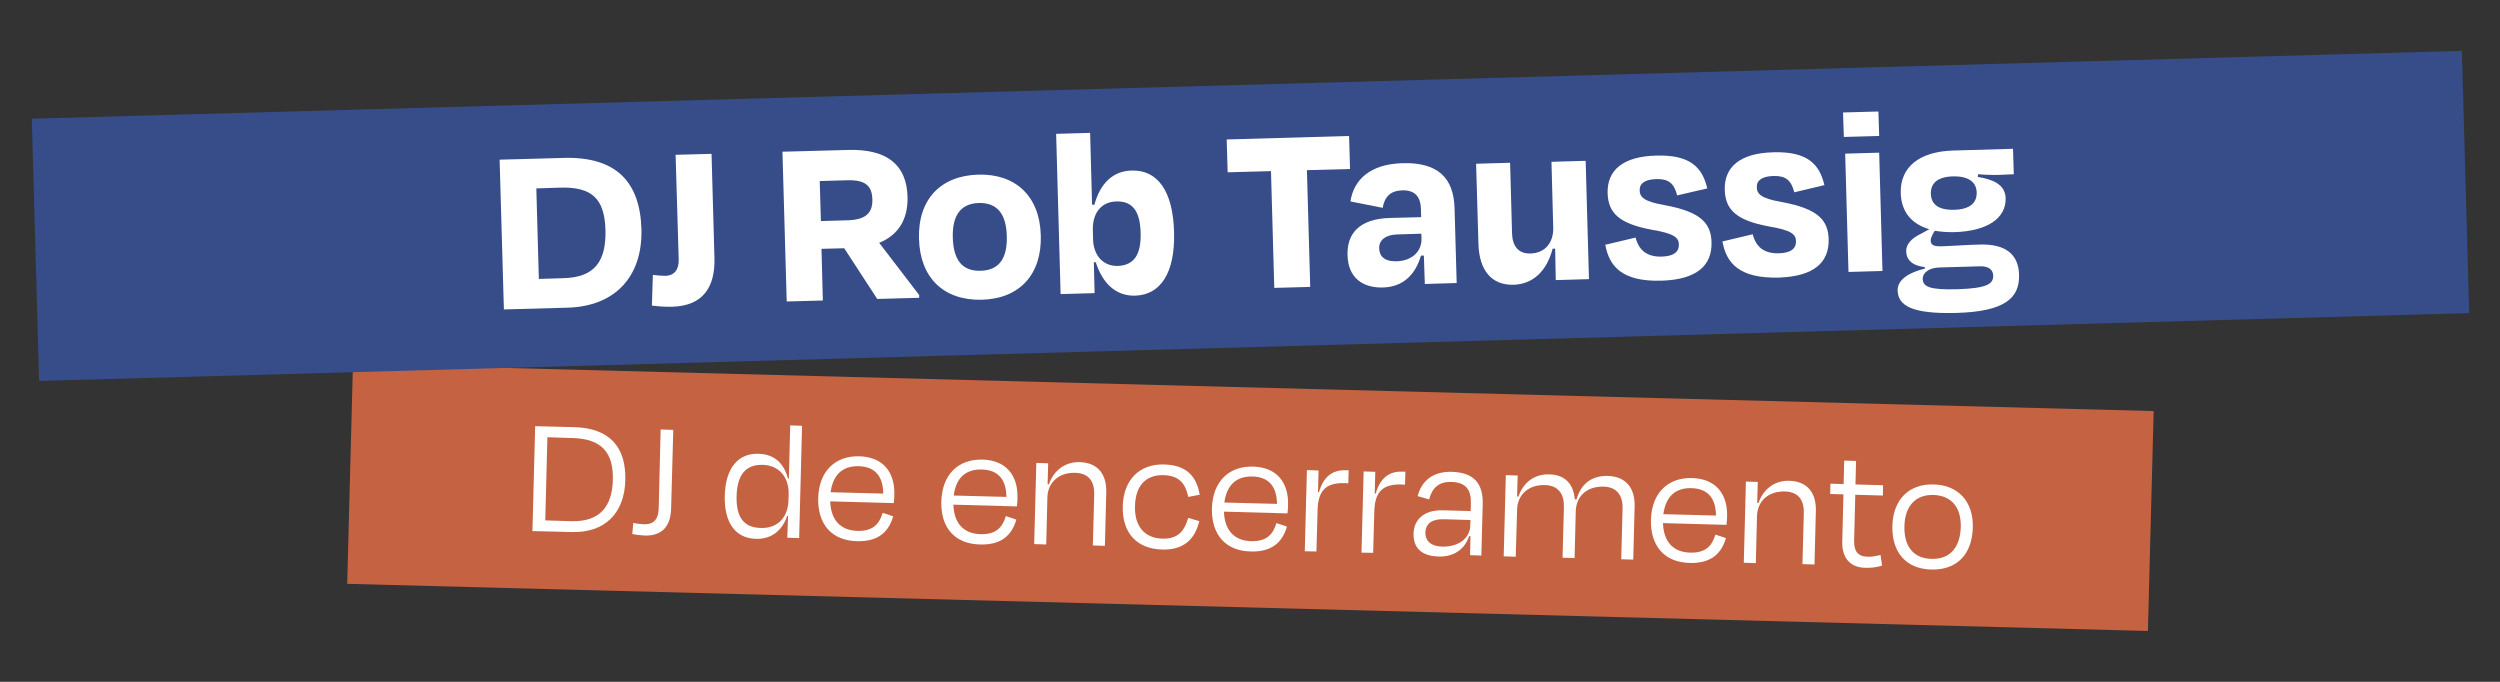 <?xml version="1.0" encoding="utf-8"?>
<!-- Generator: Adobe Illustrator 27.9.0, SVG Export Plug-In . SVG Version: 6.00 Build 0)  -->
<svg version="1.1" xmlns="http://www.w3.org/2000/svg" xmlns:xlink="http://www.w3.org/1999/xlink" x="0px" y="0px"
	 viewBox="0 0 1287 351" style="enable-background:new 0 0 1287 351;" xml:space="preserve">
<rect x="0" y="0" width="1287" height="351" fill="#333333" stroke="none"/>
<style type="text/css">
	.st0{fill:#C56242;}
	.st1{fill:#FFFFFF;}
	.st2{fill:#244724;}
	.st3{fill:#374D89;}
	.st4{fill:#F09E19;}
	.st5{fill:#D45B37;stroke:#F09E19;stroke-width:5;stroke-linecap:round;stroke-linejoin:round;stroke-miterlimit:10;}
	.st6{fill:#334C8F;stroke:#F09E19;stroke-width:5;stroke-linecap:round;stroke-linejoin:round;stroke-miterlimit:10;}
	.st7{fill:#C16A91;}
	.st8{fill:#F0EAD9;}
	.st9{fill:#EB9919;}
	.st10{fill:#151511;}
	.st11{fill:#334C8A;}
	.st12{fill:#DE2D4E;}
	.st13{fill:#EFE9D8;}
	.st14{fill:#231F20;}
	.st15{fill:#202020;}
	.st16{fill:#E32D4E;}
	.st17{fill:#D45B37;}
	.st18{fill:#334C8F;}
	.st19{fill:#244725;}
	.st20{fill:#F09E18;}
	.st21{fill:none;stroke:#141512;stroke-width:0.5;stroke-miterlimit:10;}
	.st22{fill:#C06A90;}
	.st23{fill:#E22E4F;}
	.st24{fill:#141512;}
	.st25{fill:#80443A;}
	.st26{fill:#895632;}
	.st27{fill:#E12D4E;}
	.st28{fill:#875339;}
	.st29{fill:#B37A58;}
	.st30{fill:none;stroke:#000000;stroke-width:0.25;stroke-linecap:round;stroke-linejoin:round;stroke-miterlimit:10;}
	.st31{fill:#BC6A8C;}
	.st32{fill:#D35B37;}
	.st33{fill:#BF6A8F;}
	.st34{fill:#5C342F;}
	.st35{fill:#334C8E;}
	.st36{fill:#835339;}
	.st37{fill:#9D6548;}
	.st38{fill:#51D367;}
	.st39{fill:#8E5632;}
	.st40{fill:#E22D4E;}
	.st41{fill:#8A5632;}
	.st42{fill:#7C211F;}
	.st43{fill:#DF2D4F;}
	.st44{fill:none;stroke:#151511;stroke-width:0.5;stroke-miterlimit:10;}
	.st45{fill:#EE9C19;}
	.st46{fill:#88543A;}
	.st47{fill:#1F1F1F;}
	.st48{fill:#A16548;}
	.st49{fill:#EEE7D7;}
	.st50{fill:#324C8F;}
	.st51{fill:#221E20;}
	.st52{fill:#EC9A1B;}
	.st53{fill:#EBE5D5;}
	.st54{fill:none;stroke:#F09E19;stroke-width:9;stroke-linecap:round;stroke-linejoin:round;stroke-miterlimit:10;}
	.st55{clip-path:url(#SVGID_00000017512762163558746240000007374276412880813990_);}
	.st56{fill:none;stroke:#F0EAD9;stroke-width:9;stroke-linecap:round;stroke-linejoin:round;stroke-miterlimit:10;}
	.st57{fill:#1D1D1B;}
	.st58{fill:#EF9D19;}
	.st59{fill:#EDE7D6;}
	.st60{fill:#E02D4E;}
	.st61{fill:#212121;}
	.st62{fill:#00C900;}
	.st63{fill:#FF0000;}
	.st64{fill:#173DFF;}
	.st65{fill:#FFC900;}
	.st66{fill:#3D3D3D;}
	.st67{fill:#285429;}
	.st68{fill:#1C2B33;}
	.st69{clip-path:url(#SVGID_00000177463078238646347350000016207682959668574375_);}
	.st70{clip-path:url(#SVGID_00000090279568854526532650000002917748595605561508_);}
	
		.st71{clip-path:url(#SVGID_00000087387913496459569440000013812440874219226514_);fill:url(#SVGID_00000003084812296412703080000005354677256694067121_);}
	
		.st72{clip-path:url(#SVGID_00000036938689336217668210000008929050215777536951_);fill:url(#SVGID_00000031205906766125119150000012656778406038939008_);}
	
		.st73{clip-path:url(#SVGID_00000107580599605199912470000015613255818047372947_);fill:url(#SVGID_00000084498212152788921660000009726199062504557972_);}
	.st74{fill:#0A4484;}
	.st75{fill:#334C8C;}
	.st76{clip-path:url(#SVGID_00000020371840893291977620000008488951168429767556_);fill:#EDE7D6;}
	.st77{fill:#151512;}
	.st78{fill:#EDE6D3;}
	.st79{fill:#D34C41;}
	.st80{fill:#C13B68;}
	.st81{fill:#E1924C;}
	.st82{fill:#5EC83C;}
	.st83{fill:#E93223;}
	.st84{fill:#1246F3;}
	.st85{fill:#F6CD47;}
	.st86{fill:#33522E;}
	.st87{fill:#1F2B32;}
	.st88{clip-path:url(#SVGID_00000057141808978184927660000005833476547727381402_);}
	.st89{clip-path:url(#SVGID_00000023280669629793898490000002928798608513151877_);}
	
		.st90{clip-path:url(#SVGID_00000132795011037818993420000006554003211158846398_);fill:url(#SVGID_00000018946008031907434890000017919557591466343042_);}
	.st91{fill:#4FAC70;}
	.st92{fill:#2666AB;}
	.st93{fill:#DF493B;}
	.st94{fill:#374D87;}
	.st95{fill:#C66242;}
	.st96{fill:#EFEADB;}
	.st97{fill:#EEE8DA;}
	.st98{fill:#364D86;}
	.st99{fill:#151510;}
	.st100{fill:#E9E4D6;}
	.st101{fill:#5EC73C;}
	.st102{fill:#E83223;}
	.st103{fill:#1246F2;}
	.st104{fill:#F5CC47;}
	.st105{clip-path:url(#SVGID_00000058574844228701487220000002106011950005321358_);}
	.st106{clip-path:url(#SVGID_00000122683292545920128230000001526745611889406348_);}
	
		.st107{clip-path:url(#SVGID_00000137123304187246343260000010839008185559203773_);fill:url(#SVGID_00000011734048592116318700000017934182566192944016_);}
	
		.st108{clip-path:url(#SVGID_00000105415223953002925370000012440012111961362331_);fill:url(#SVGID_00000052090684689926270180000016683208192097522873_);}
	
		.st109{clip-path:url(#SVGID_00000059278711758693595350000000890209844301313456_);fill:url(#SVGID_00000131352684476327657030000018156016279404481442_);}
	.st110{fill:#ECE7D8;}
	.st111{fill:#BE7A9A;}
	.st112{fill:#32502C;}
	.st113{fill:#CC6C49;}
	.st114{fill:#3E5796;}
	.st115{fill:none;stroke:#151510;stroke-width:0.5;stroke-miterlimit:10;}
	.st116{fill:#F1EDDF;}
</style>
<g id="Camada_1">
	<g>
		
			<rect x="180" y="199.4" transform="matrix(1 2.617695e-02 -2.617695e-02 1 6.923 -16.757)" class="st0" width="927" height="113.2"/>
	</g>
	<g>
		<path class="st1" d="M275.5,219.4l20.2,0.5c18.1,0.5,26.7,10.2,26.2,27.4c-0.4,17.1-10.8,27-27.3,26.6l-20.5-0.5L275.5,219.4z
			 M281.8,225.1l-1.1,42.8l13.5,0.4c14.8,0.4,20.9-7.8,21.3-21.1c0.4-14.4-5.9-21.3-20.8-21.7L281.8,225.1z"/>
		<path class="st1" d="M340.1,221.1l6.5,0.2l-1.1,40.3c-0.2,8.8-4.2,14.3-13.4,14.1c-2.3-0.1-4.3-0.3-6.6-0.8l0.5-5.7
			c2,0.4,3.5,0.6,5.6,0.7c5.2,0.1,7.4-2.9,7.5-8.3L340.1,221.1z"/>
		<path class="st1" d="M405.7,265.6l-0.5,0c-2.3,7.1-7.7,12-16,11.8c-10.6-0.3-16.4-8.2-16.1-22.2c0.4-14.2,6.8-21.9,17.3-21.6
			c8.8,0.2,13.4,5.6,15.2,12.7l0.5,0l0.7-27.3l6.1,0.2l-1.5,57.8l-6.1-0.2L405.7,265.6z M405.9,257.6l0.1-3.2
			c0.2-8.8-5-14.9-13.4-15.1c-8.6-0.2-13.1,5-13.4,16c-0.3,11,3.7,16.3,12.5,16.5C400.1,272.1,405.7,266.5,405.9,257.6z"/>
		<path class="st1" d="M421.2,256.4c0.4-13.9,8.8-21.8,21.1-21.5c12.3,0.3,18.4,8.2,18.1,19.7c0,1-0.1,2.8-0.3,4.4l-32.7-0.9
			c0.3,9.4,5.1,15,14.1,15.2c8.3,0.2,11.3-4,12.9-9.3l5.4,1.8c-2.3,8.2-8,13.1-18.5,12.8C428.4,278.4,420.9,270.1,421.2,256.4z
			 M427.6,253.4l27.1,0.7c-0.1-8.7-4-13.9-12.7-14.1C433.9,239.8,428.8,244.3,427.6,253.4z"/>
		<path class="st1" d="M484.6,258.1c0.4-13.9,8.8-21.8,21.1-21.5c12.3,0.3,18.4,8.2,18.1,19.7c0,1-0.1,2.8-0.3,4.4l-32.7-0.9
			c0.3,9.4,5.1,15,14.1,15.2c8.3,0.2,11.3-4,12.9-9.3l5.4,1.8c-2.3,8.2-8,13.1-18.5,12.8C491.7,280.1,484.2,271.8,484.6,258.1z
			 M491,255.1l27.1,0.7c-0.1-8.7-4-13.9-12.7-14.1C497.3,241.5,492.1,245.9,491,255.1z"/>
		<path class="st1" d="M538.6,280.3l-6.2-0.2l1.1-41.8l6.1,0.2l-0.3,10.8l0.7,0c2.4-7.1,8.3-11.6,15.8-11.4
			c9.8,0.3,14,6.7,13.7,15.8l-0.7,27.3l-6.2-0.2l0.7-26c0.2-6.3-2.2-11.2-9.8-11.4c-8.4-0.2-14.1,4.9-14.3,12.7L538.6,280.3z"/>
		<path class="st1" d="M598.9,244.6c-8.8-0.2-14.4,5.2-14.6,16c-0.3,10.1,4.7,16.4,14.1,16.7c8.7,0.2,11.5-4.7,13.3-10.7l5.7,1.7
			c-2.3,9.5-8.2,14.9-19.1,14.6c-13.1-0.3-20.7-8.6-20.3-22.4c0.4-13.8,8.9-21.7,21.2-21.4c11.4,0.3,16.8,5.9,18.4,15.6l-5.9,1.1
			C610.3,249,607.1,244.8,598.9,244.6z"/>
		<path class="st1" d="M623.9,261.7c0.4-13.9,8.8-21.8,21.1-21.5c12.3,0.3,18.4,8.2,18.1,19.7c0,1-0.1,2.8-0.3,4.4l-32.7-0.9
			c0.3,9.4,5.1,15,14.1,15.2c8.3,0.2,11.3-4,12.9-9.3l5.4,1.8c-2.3,8.2-8,13.1-18.5,12.8C631.1,283.7,623.6,275.4,623.9,261.7z
			 M630.3,258.7l27.1,0.7c-0.1-8.7-4-13.9-12.7-14.1C636.6,245.1,631.5,249.6,630.3,258.7z"/>
		<path class="st1" d="M671.7,283.8l1.1-41.8l6,0.2l-0.3,11.2l0.5,0c2.3-8,6.9-11.5,13.6-11.3l1.7,0l-0.2,6.7l-2-0.1
			c-9.3-0.2-13.5,3.6-13.8,13.7l-0.6,21.5L671.7,283.8z"/>
		<path class="st1" d="M700.9,284.5l1.1-41.8l6,0.2l-0.3,11.2l0.5,0c2.3-8,6.9-11.5,13.6-11.3l1.7,0l-0.2,6.7l-2-0.1
			c-9.3-0.2-13.5,3.6-13.8,13.7l-0.6,21.5L700.9,284.5z"/>
		<path class="st1" d="M757,276l-0.7,0c-2.3,7-8.1,10.7-15.7,10.5c-8.2-0.2-13.1-3.9-12.9-11.9c0.2-6.9,5.1-12.1,15-11.9l14.4,0.4
			l0.1-3.9c0.2-6.9-2.4-10.9-10-11.1c-6.3-0.2-9.9,2.9-11.5,9l-5.9-1.7c2.1-8.1,8.2-12.8,17.6-12.5c11.3,0.3,16.1,6,15.9,16.3
			l-0.7,26.8l-5.8-0.2L757,276z M756.9,270.6l0.1-2.9l-13.7-0.4c-6-0.2-9.4,2.2-9.5,6.9c-0.1,3.6,2.1,7,8.7,7.2
			C751,281.6,756.7,277,756.9,270.6z"/>
		<path class="st1" d="M780.3,286.6l-6.2-0.2l1.1-41.8l6.1,0.2l-0.3,10.8l0.7,0c2.5-7.2,8.1-11.6,15.9-11.4
			c8.4,0.2,12.5,5.3,13.1,12.9l0.9,0c2.1-7.5,7.3-12.3,16.1-12.1c9.7,0.3,14.1,6.7,13.8,15.8l-0.7,27.3l-6.2-0.2l0.7-26
			c0.2-6.3-2.5-11.2-9.8-11.4c-8.5-0.2-14.1,4.9-14.3,12.7l-0.6,24.1l-6.2-0.2l0.7-26c0.2-6.3-2.5-11.2-9.8-11.4
			c-8.4-0.2-14.1,4.9-14.3,12.7L780.3,286.6z"/>
		<path class="st1" d="M849.9,267.6c0.4-13.9,8.8-21.8,21.1-21.5c12.3,0.3,18.4,8.2,18.1,19.7c0,1-0.1,2.8-0.3,4.4l-32.7-0.9
			c0.3,9.4,5.1,15,14.1,15.2c8.3,0.2,11.3-4,12.9-9.3l5.4,1.8c-2.3,8.2-8,13.1-18.5,12.8C857.1,289.6,849.6,281.3,849.9,267.6z
			 M856.3,264.7l27.1,0.7c-0.1-8.7-4-13.9-12.7-14.1C862.6,251.1,857.5,255.5,856.3,264.7z"/>
		<path class="st1" d="M903.9,289.9l-6.2-0.2l1.1-41.8l6.1,0.2l-0.3,10.8l0.7,0c2.4-7.1,8.3-11.6,15.8-11.4
			c9.8,0.3,14,6.7,13.7,15.8l-0.7,27.3l-6.2-0.2l0.7-26c0.2-6.3-2.2-11.2-9.8-11.4c-8.4-0.2-14.1,4.9-14.3,12.7L903.9,289.9z"/>
		<path class="st1" d="M949,254.5l-6.8-0.2l0.1-5.3l6.8,0.2l0.3-12.1l6.1,0.2l-0.3,12.1l14.2,0.4l-0.1,5.3l-14.2-0.4l-0.6,23.8
			c-0.1,5.2,1.9,8,6.9,8.1c2.3,0.1,4.1-0.3,6.7-0.9l0.8,5.5c-2.8,0.8-5.2,1.2-8.7,1.1c-8.4-0.2-12-5.8-11.8-13.5L949,254.5z"/>
		<path class="st1" d="M974.2,270.6c0.4-13.7,8.8-21.6,21.3-21.2c12.4,0.3,20.5,8.6,20.1,22.3c-0.4,13.6-8.1,21.8-21.3,21.5
			C981.1,292.9,973.8,284.2,974.2,270.6z M980.4,270.7c-0.3,10.1,4.2,16.8,14,17c9.7,0.3,14.7-6.2,15-16.3s-4.7-16.3-14.1-16.6
			C986,254.6,980.7,260.6,980.4,270.7z"/>
	</g>
	<g>
		
			<rect x="18" y="43.6" transform="matrix(1 -2.792164e-02 2.792164e-02 1 -2.853 18.011)" class="st3" width="1251" height="135"/>
	</g>
	<g>
		<path class="st1" d="M257.2,82.2l32.9-0.9c27.1-0.8,39.4,12.4,40.1,36.6c0.7,24.4-13.5,39.9-38.2,40.5l-32.6,0.9L257.2,82.2z
			 M276.1,97l1.3,46.6l12.7-0.4c16.1-0.4,22-8.7,21.6-24.9c-0.5-16.3-7.2-22.2-23.5-21.7L276.1,97z"/>
		<path class="st1" d="M347.8,79.7l18.5-0.5l1.5,53.7c0.4,14.6-5.7,24.6-21.8,25c-4.1,0.1-7.3-0.2-10.4-0.6l0.5-15.8
			c2.3,0.3,4.3,0.5,6.3,0.5c5-0.1,7.1-3.4,7-8.4L347.8,79.7z"/>
		<path class="st1" d="M434.6,127.8l-11.7,0.3l0.7,26.6l-18.6,0.5l-2.2-77.1l33.8-0.9c19.8-0.6,30.2,7.5,30.6,24.2
			c0.3,11.8-5,19.7-14.6,23.6l20.6,26.9l0,1.4l-21.6,0.6L434.6,127.8z M422,93.2l0.6,20.6l13.9-0.4c9-0.3,12.8-3.6,12.6-10.8
			c-0.2-7.2-3.9-10.1-13.1-9.8L422,93.2z"/>
		<path class="st1" d="M473.1,122.9c-0.6-20.3,11.2-32.5,30.6-33c19-0.5,31.6,11,32.1,31.3c0.6,20-10.9,32.6-30.3,33.1
			C485.7,154.8,473.6,142.9,473.1,122.9z M490.5,122.3c0.3,11.1,4.5,17.4,14.4,17.1c9.8-0.3,13.7-6.8,13.4-17.9
			c-0.3-11.1-4.7-17.2-14.4-17C494.3,104.8,490.2,111.2,490.5,122.3z"/>
		<path class="st1" d="M562.2,105.4l1.2,0c2.9-10.8,9.4-17.4,19.2-17.6c13.4-0.4,21.3,10.7,21.8,31.7c0.6,20.9-6.9,32.3-20,32.7
			c-10.2,0.3-16.9-6.6-20.3-17.2l-1,0l0.4,15.9l-17.5,0.5l-2.3-82.5l17.5-0.5L562.2,105.4z M587.2,119.8
			c-0.3-11.2-4.2-16.3-12.5-16.1c-7.7,0.2-12.3,5.9-12.1,14.6l0.1,4.8c0.2,8.5,5.3,14,12.7,13.8C583.9,136.6,587.5,131,587.2,119.8z
			"/>
		<path class="st1" d="M631.5,71.8l63-1.8l0.5,17l-22.2,0.6l1.7,60.1l-18.5,0.5l-1.7-60.1L632,88.7L631.5,71.8z"/>
		<path class="st1" d="M733,131.6l-1.5,0c-2.8,9.7-9.1,16.1-19.5,16.4c-10.3,0.3-18-4.8-18.3-16.7c-0.3-10.9,5.9-18.7,22-19.1
			l15.9-0.4l-0.1-4.2c-0.2-6.3-3-9.8-9.7-9.6c-5.8,0.2-9,3.1-10,9l-16.6-3.3c1.7-11.1,10-19.2,26.8-19.7c18.5-0.5,26.3,7.8,26.8,23
			l1.1,38.7l-16.4,0.5L733,131.6z M731.8,122.7l-0.1-2.4l-12.6,0.4c-5.7,0.2-9.2,2.8-9.1,7.1c0.1,3.9,2.4,6.9,9.1,6.7
			C727.1,134.2,732,129.3,731.8,122.7z"/>
		<path class="st1" d="M800.6,128l-1.3,0c-3.1,11.9-10.4,18.3-20.1,18.6c-11.6,0.3-17.7-7.7-18.1-21l-1.2-41.3l17.5-0.5l1,36.4
			c0.2,6.3,3.1,10.5,9.5,10.3c7.5-0.2,11.9-5.6,11.7-13.3l-0.9-33.9l17.6-0.5l1.7,60.9l-17.1,0.5L800.6,128z"/>
		<path class="st1" d="M826.4,126l15.6-3.7c1.7,6.6,5.9,10,13.5,9.8c5.9-0.2,8.8-2.2,8.8-6.2c-0.1-3.7-2.6-5.7-13.8-7.6
			c-16.8-3.1-22.6-8.5-22.9-18.9c-0.3-11.7,7.8-18.9,25.1-19.3c17.7-0.5,23.7,6.3,26.2,16.9l-15.5,3.6c-1.6-6.3-4.5-8.6-10.8-8.4
			c-5.8,0.2-8.6,2.2-8.5,5.8c0.1,3.3,1.8,5.7,12.8,7.6c19.1,3.5,23.9,9.6,24.2,19.1c0.3,11.8-7.3,19.2-25.7,19.8
			C834.9,145.1,828.4,137,826.4,126z"/>
		<path class="st1" d="M886.7,124.3l15.6-3.7c1.7,6.6,5.9,10,13.5,9.8c5.9-0.2,8.8-2.2,8.8-6.2c-0.1-3.7-2.6-5.7-13.8-7.6
			c-16.8-3.1-22.6-8.5-22.9-18.9c-0.3-11.7,7.8-18.9,25.1-19.3c17.7-0.5,23.7,6.3,26.2,16.9L923.7,99c-1.6-6.3-4.5-8.6-10.8-8.4
			c-5.8,0.2-8.6,2.2-8.5,5.8c0.1,3.3,1.8,5.7,12.8,7.6c19.1,3.5,23.9,9.6,24.2,19.1c0.3,11.8-7.3,19.2-25.7,19.8
			C895.2,143.4,888.7,135.3,886.7,124.3z"/>
		<path class="st1" d="M949.2,70.5l-0.4-12.6l18.2-0.5l0.4,12.6L949.2,70.5z M951.6,140l-1.7-60.9l17.5-0.5l1.7,60.9L951.6,140z"/>
		<path class="st1" d="M1007.1,161.1c-23.3,0.6-29.9-3.9-30.2-11.5c-0.2-5.5,5.8-9.4,14-11.3l0-0.8c-6.6-0.7-9.5-3.9-9.6-8.1
			c-0.1-3.5,2.5-6.6,7.5-9l4.4-2.4c-9.2-2.7-14.4-9-14.7-18.5c-0.4-13.6,9.7-21.5,27-22l30.8-0.9l0.4,13.1L1030,90
			c-3,0.1-6.8,0.1-11.7-0.3l-0.1,1.4c7.6,1.2,14.1,3.8,14.3,10.9c0.3,10.2-9.2,17-26.3,17.5c-3.7,0.1-7.2-0.2-10.2-0.7l-1,1.7
			c-0.6,1.2-1.1,2.3-1.1,3.4c0.1,2.2,1.6,3,5.5,2.9c6.7-0.2,13.6-0.8,19.9-0.9c13.5-0.4,19.8,5.4,20.1,15.3
			C1039.9,153.7,1031.7,160.4,1007.1,161.1z M1026.1,141.9c-0.1-3-2.2-5-7.1-4.8l-20.7,0.6c-5.4,0.2-8.5,2.8-8.5,5.8
			c0.1,4.1,3.4,5.8,18,5.4C1022.8,148.4,1026.2,146.2,1026.1,141.9z M994,99.7c0.1,4.9,3.2,8.5,11.9,8.3c8.9-0.2,11.8-4.1,11.7-8.9
			c-0.1-5-3.8-8.5-12.2-8.3C996.9,91,993.9,94.8,994,99.7z"/>
	</g>
</g>
<g id="guias">
</g>
</svg>
